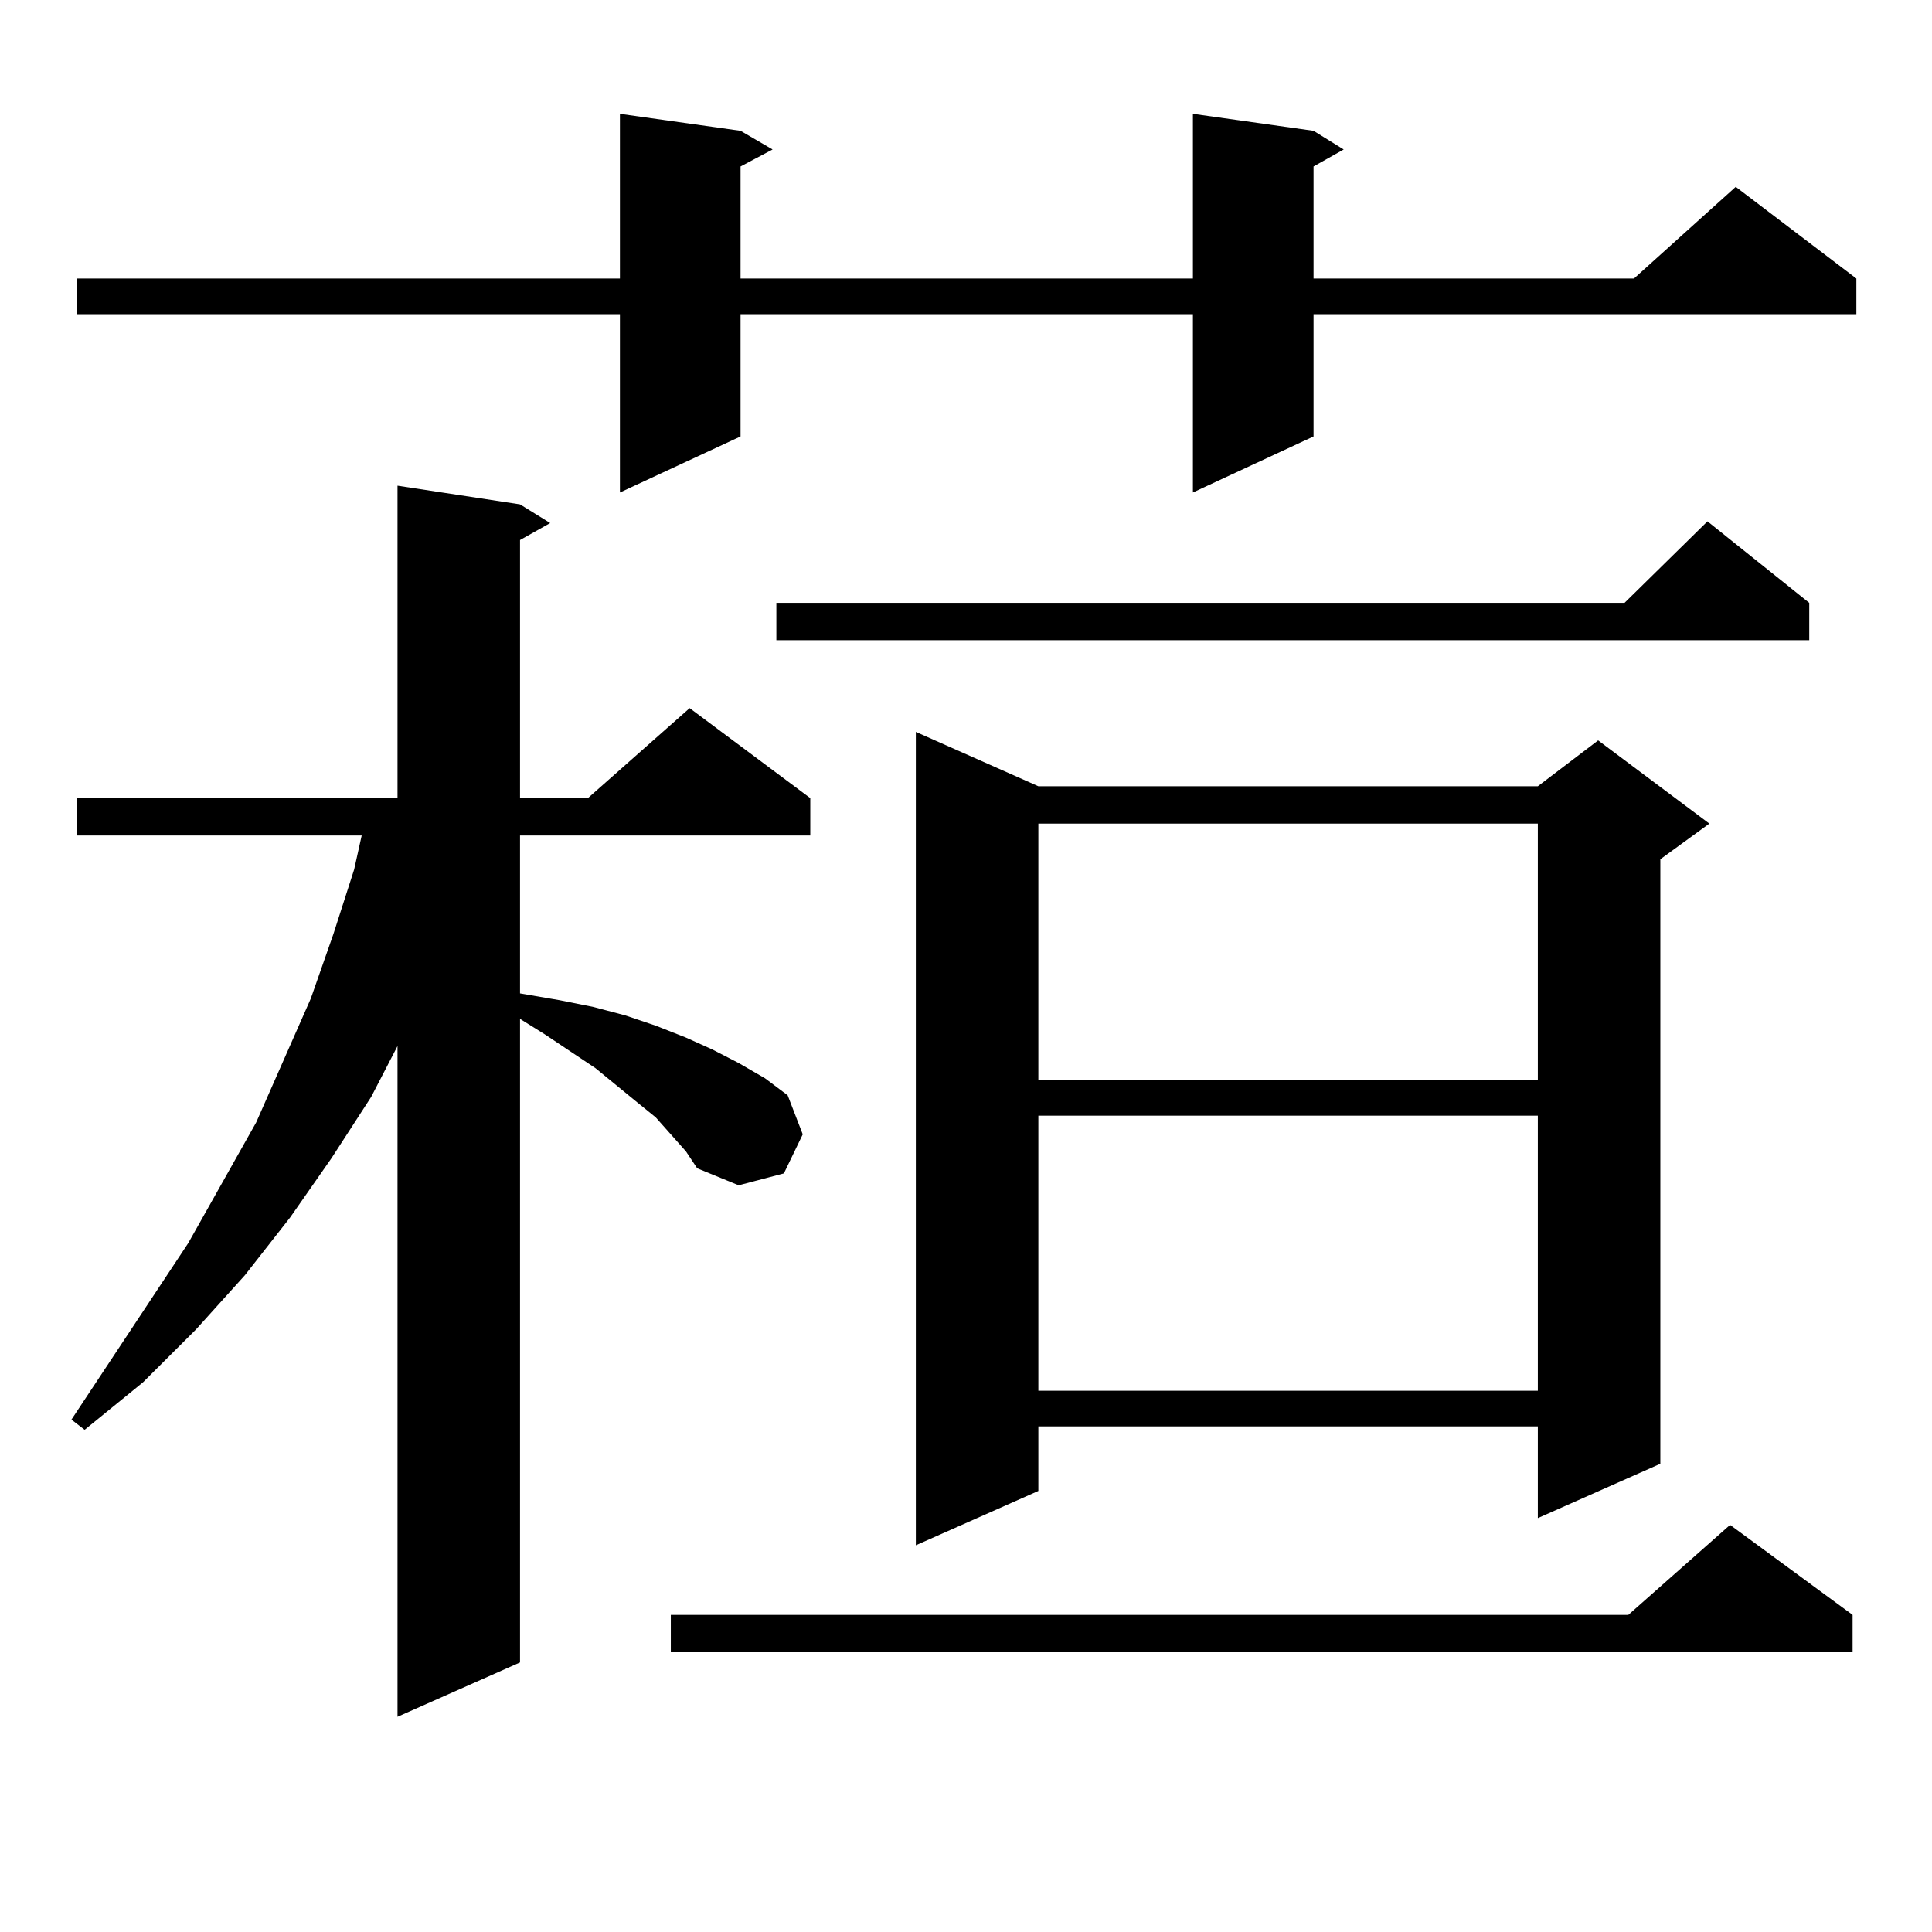 <?xml version="1.0" encoding="utf-8"?>
<!-- Generator: Adobe Illustrator 16.0.0, SVG Export Plug-In . SVG Version: 6.00 Build 0)  -->
<!DOCTYPE svg PUBLIC "-//W3C//DTD SVG 1.1//EN" "http://www.w3.org/Graphics/SVG/1.1/DTD/svg11.dtd">
<svg version="1.1" id="图层_1" xmlns="http://www.w3.org/2000/svg" xmlns:xlink="http://www.w3.org/1999/xlink" x="0px" y="0px"
	 width="1000px" height="1000px" viewBox="0 0 1000 1000" enable-background="new 0 0 1000 1000" xml:space="preserve">
<path d="M355.016,595.922l-15.609-17.578l-9.756-7.91l-21.463-17.578l-26.341-17.578l-12.683-7.91v333.105l-63.413,28.125V541.43
	l-13.658,26.367l-20.487,31.641l-21.463,30.762l-23.414,29.883l-25.365,28.125l-27.316,27.246l-30.243,24.609l-6.829-5.273
	l60.486-91.406l35.121-62.402l28.292-64.16l11.707-33.398l10.731-33.398l3.902-17.578H39.901v-19.336h165.85V251.391l63.413,9.668
	l15.609,9.668l-15.609,8.789v133.594h35.121l52.682-46.582l62.438,46.582v19.336h-150.24v81.738l20.487,3.516l17.561,3.516
	l16.585,4.395l15.609,5.273l15.609,6.152l13.658,6.152l13.658,7.031l13.658,7.91l11.707,8.789l7.805,20.215l-9.756,20.215
	l-23.414,6.152l-21.463-8.789L355.016,595.922z M679.886,67.699l15.609,9.668l-15.609,8.789v58.008h165.85l52.682-47.461
	l62.438,47.461v18.457H679.886v63.281l-62.438,29.004v-92.285H383.308v63.281l-62.438,29.004v-92.285H39.901v-18.457H320.87V58.91
	l62.438,8.789l16.585,9.668l-16.585,8.789v58.008h234.141V58.91L679.886,67.699z M958.903,835.863v19.336H347.211v-19.336h495.598
	l52.682-46.582L958.903,835.863z M936.465,312.035v19.336H401.844v-19.336h439.014l42.926-42.188L936.465,312.035z M537.45,406.957
	h258.53l31.219-23.73l57.56,43.066l-25.365,18.457v312.891l-63.413,28.125v-47.461H537.45v33.398l-63.413,28.125V378.832
	L537.45,406.957z M537.45,426.293v132.715h258.53V426.293H537.45z M537.45,577.465v142.383h258.53V577.465H537.45z"/>
</svg>

